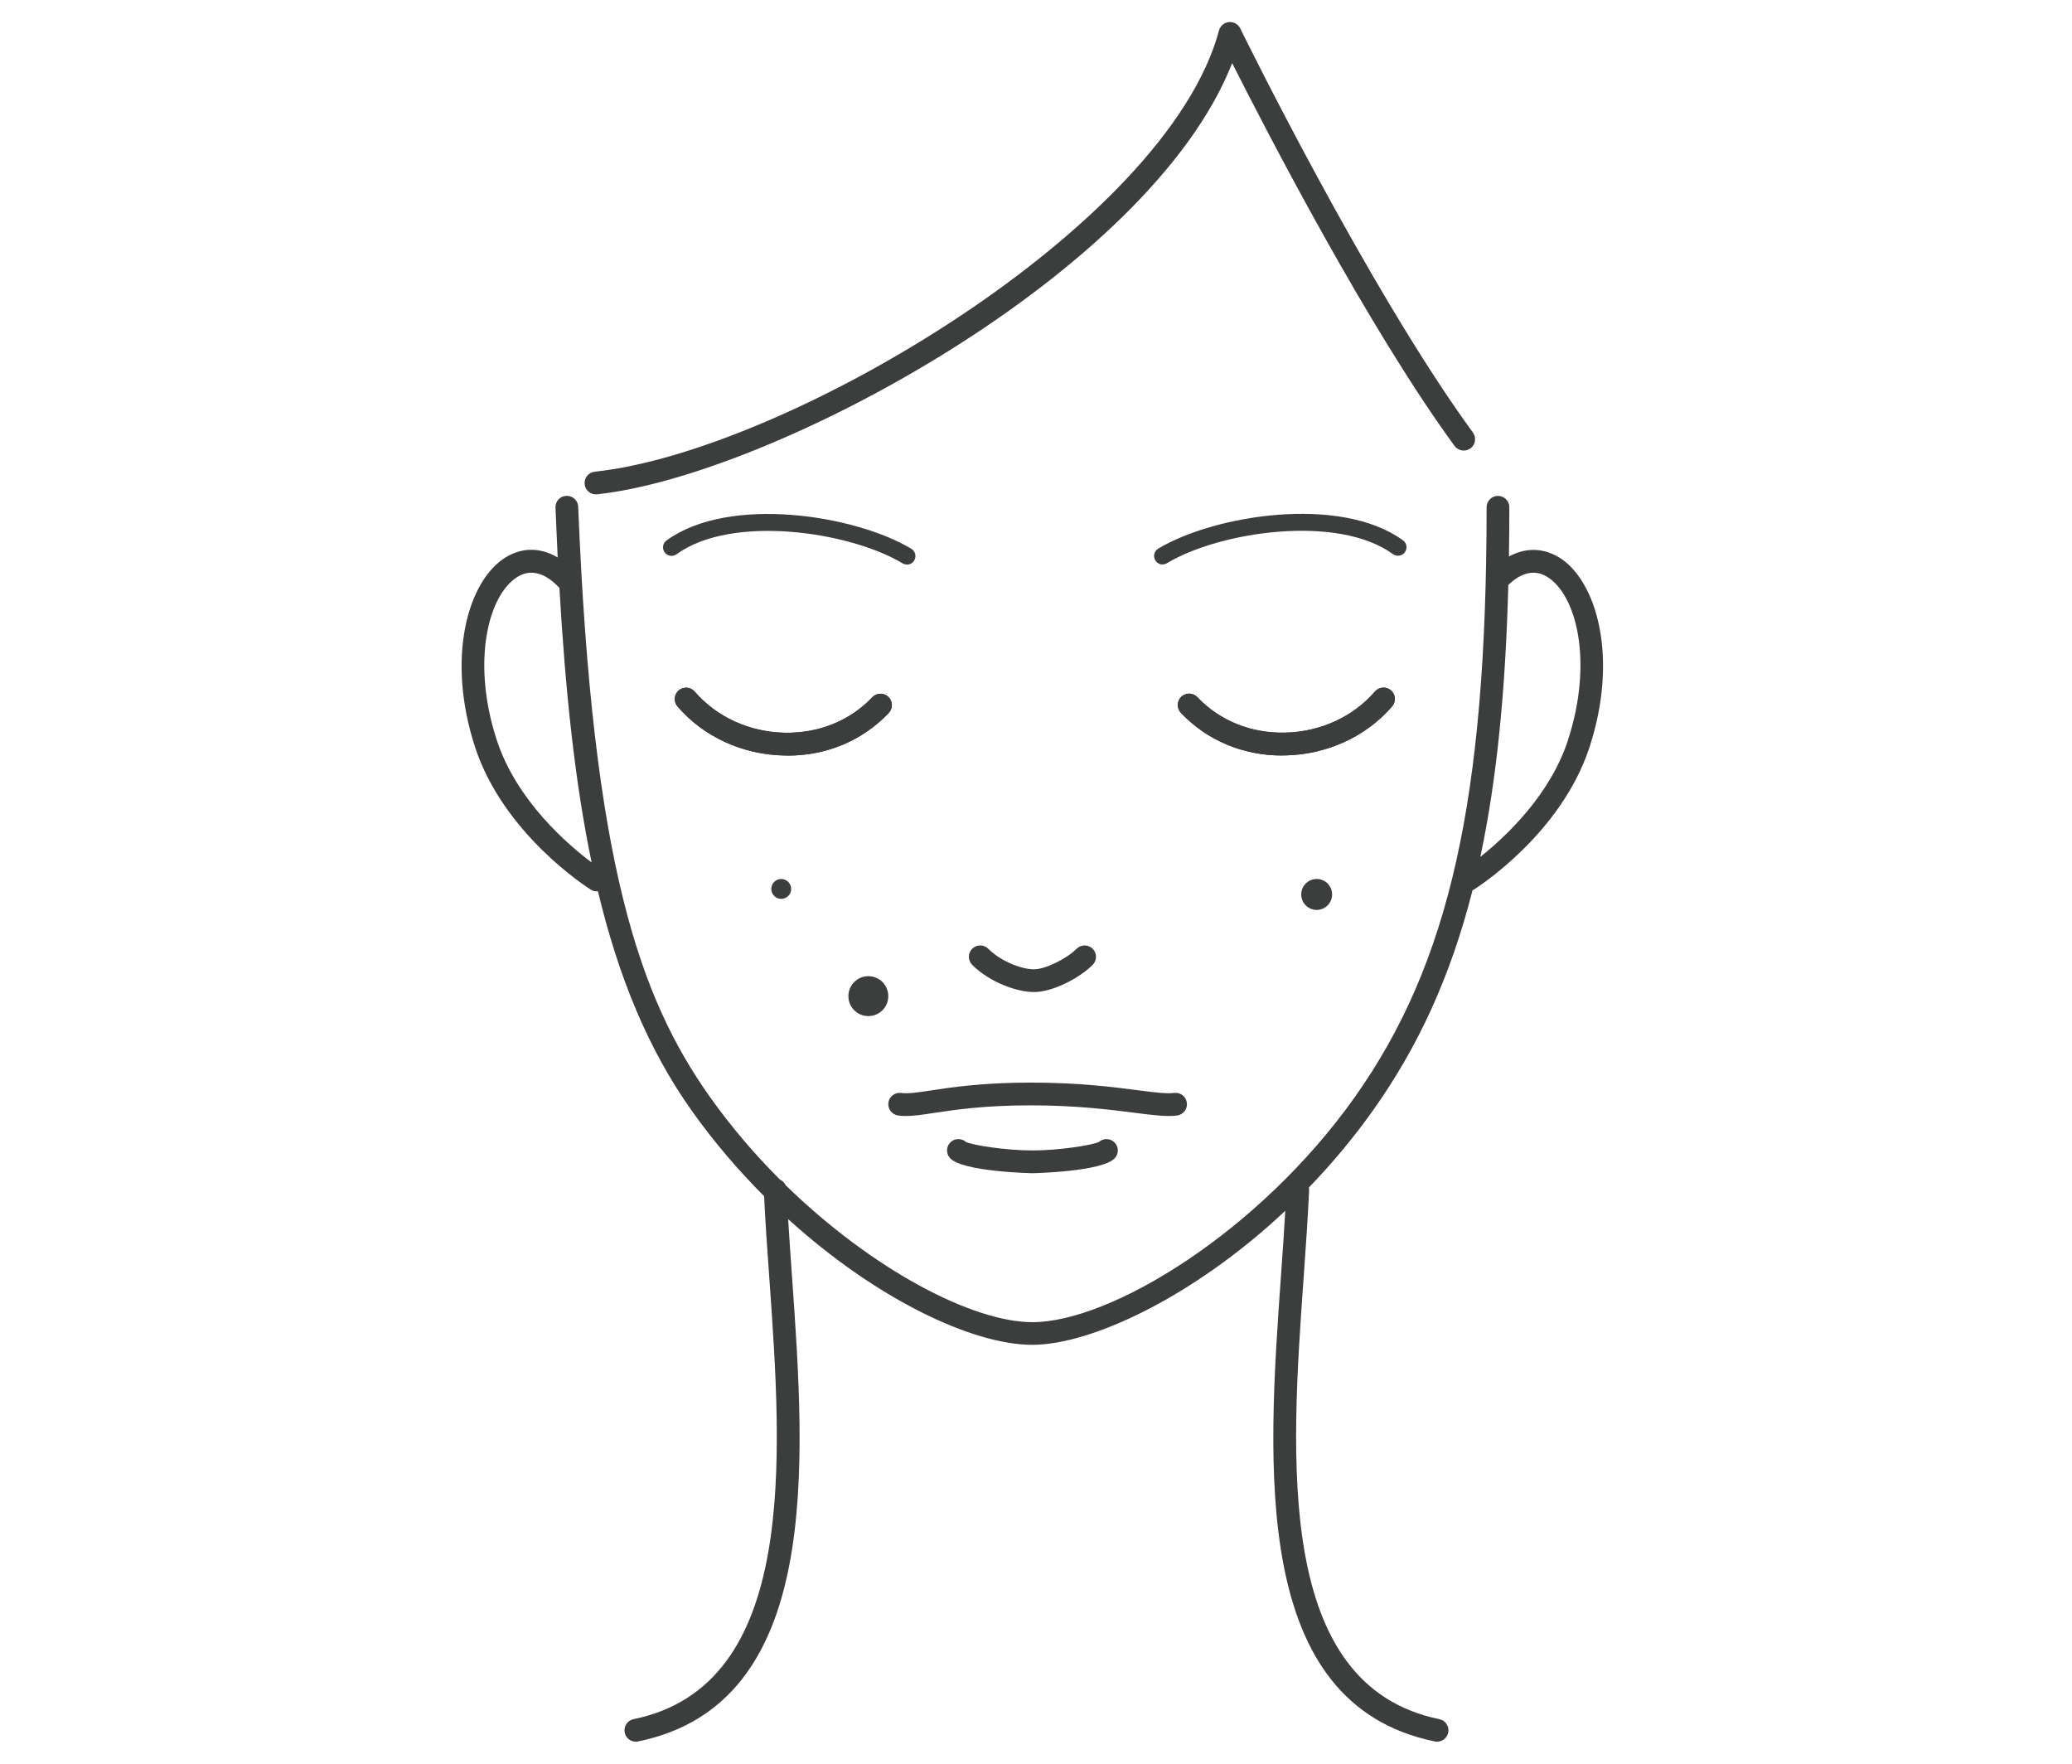 <svg width="94" height="80" viewBox="0 0 94 80" fill="none" xmlns="http://www.w3.org/2000/svg">
<path d="M46.905 44.998C46.147 44.998 44.907 44.565 44.105 43.765C43.904 43.564 43.904 43.236 44.105 43.035C44.306 42.834 44.633 42.834 44.835 43.035C45.41 43.611 46.356 43.967 46.905 43.967C47.41 43.967 48.37 43.505 48.842 43.035C49.043 42.834 49.37 42.834 49.571 43.035C49.772 43.236 49.772 43.564 49.571 43.765C48.976 44.361 47.764 44.998 46.908 44.998H46.905Z" fill="#3C3D3D"/>
<path d="M70.709 25.273C69.987 24.84 69.201 24.837 68.456 25.242C68.466 24.515 68.474 23.772 68.474 23.008C68.474 22.724 68.242 22.492 67.958 22.492C67.674 22.492 67.442 22.724 67.442 23.008C67.442 36.204 65.761 43.709 61.45 49.782C57.121 55.878 50.399 59.972 46.838 59.972C44.123 59.972 39.572 57.591 35.642 53.757C35.591 53.646 35.501 53.558 35.387 53.507C34.255 52.377 33.183 51.128 32.224 49.779C29.008 45.251 26.884 39.191 26.231 22.985C26.221 22.701 25.979 22.479 25.695 22.49C25.411 22.5 25.189 22.74 25.2 23.026C25.231 23.792 25.264 24.546 25.3 25.284C24.529 24.832 23.709 24.819 22.962 25.268C21.227 26.31 20.226 29.819 21.551 33.885C22.838 37.824 26.636 40.246 26.796 40.35C26.881 40.404 26.976 40.43 27.069 40.43C27.087 40.43 27.108 40.425 27.126 40.422C28.049 44.284 29.392 47.578 31.378 50.375C32.383 51.791 33.5 53.091 34.665 54.258C34.719 55.408 34.804 56.623 34.897 57.908C35.485 66.166 36.217 76.447 28.743 77.979C28.464 78.036 28.284 78.309 28.34 78.588C28.389 78.833 28.606 79.001 28.846 79.001C28.879 79.001 28.915 78.998 28.949 78.99C37.308 77.275 36.542 66.496 35.926 57.836C35.864 56.956 35.805 56.112 35.756 55.297C39.729 58.906 44.102 60.999 46.83 60.999C49.558 60.999 54.23 58.759 58.309 54.92C58.258 55.847 58.188 56.819 58.116 57.836C57.5 66.496 56.731 77.275 65.093 78.99C65.129 78.998 65.163 79.001 65.196 79.001C65.436 79.001 65.65 78.833 65.702 78.588C65.758 78.309 65.578 78.036 65.299 77.979C57.825 76.447 58.557 66.166 59.145 57.908C59.243 56.525 59.336 55.217 59.39 53.989C59.39 53.945 59.387 53.904 59.379 53.865C60.408 52.8 61.388 51.634 62.285 50.372C64.338 47.483 65.81 44.292 66.805 40.376C66.826 40.365 66.849 40.36 66.87 40.347C67.03 40.246 70.83 37.822 72.114 33.882C73.442 29.816 72.439 26.308 70.704 25.265L70.709 25.273ZM22.536 33.567C21.384 30.038 22.137 26.973 23.495 26.155C24.225 25.717 24.901 26.168 25.339 26.625C25.352 26.638 25.365 26.646 25.378 26.659C25.648 31.333 26.079 35.469 26.84 39.119C25.798 38.34 23.441 36.338 22.536 33.567ZM71.137 33.567C70.32 36.072 68.306 37.953 67.159 38.866C67.896 35.396 68.301 31.372 68.427 26.532C68.865 26.112 69.497 25.748 70.175 26.155C71.534 26.971 72.287 30.038 71.134 33.567H71.137Z" fill="#3C3D3D"/>
<path d="M41.103 50.62C40.98 50.62 40.858 50.612 40.742 50.597C40.462 50.555 40.266 50.295 40.304 50.014C40.343 49.732 40.603 49.536 40.887 49.575C41.191 49.619 41.627 49.552 42.228 49.462C43.158 49.32 44.564 49.105 46.755 49.105C48.947 49.105 50.468 49.304 51.611 49.451C52.353 49.547 52.941 49.621 53.261 49.575C53.542 49.534 53.805 49.732 53.843 50.014C53.885 50.295 53.686 50.558 53.405 50.597C52.946 50.661 52.33 50.584 51.479 50.475C50.363 50.334 48.834 50.137 46.753 50.137C44.672 50.137 43.334 50.336 42.38 50.48C41.869 50.558 41.462 50.62 41.101 50.62H41.103Z" fill="#3C3D3D"/>
<path d="M46.838 53.215C46.807 53.215 43.651 53.153 43.094 52.526C42.906 52.312 42.924 51.987 43.135 51.798C43.331 51.623 43.625 51.626 43.819 51.796C44.12 51.946 45.652 52.183 46.838 52.183C48.024 52.183 49.553 51.946 49.857 51.796C50.05 51.626 50.344 51.623 50.54 51.798C50.752 51.987 50.773 52.314 50.582 52.526C50.025 53.153 46.869 53.215 46.838 53.215Z" fill="#3C3D3D"/>
<path d="M27.036 22.425C26.775 22.425 26.551 22.229 26.523 21.963C26.492 21.679 26.698 21.426 26.982 21.395C35.663 20.48 52.933 10.245 55.303 1.381C55.36 1.172 55.538 1.023 55.752 1.002C55.966 0.979 56.169 1.095 56.265 1.288C56.321 1.404 62.064 13.107 66.821 19.618C66.988 19.848 66.939 20.17 66.71 20.338C66.48 20.505 66.158 20.456 65.988 20.227C62.053 14.84 57.469 5.976 55.899 2.862C52.162 12.405 34.982 21.586 27.09 22.42C27.072 22.42 27.054 22.422 27.036 22.422V22.425Z" fill="#3C3D3D"/>
<path d="M58.168 34.269C56.386 34.269 54.759 33.585 53.573 32.334C53.377 32.128 53.385 31.8 53.591 31.604C53.797 31.408 54.125 31.416 54.321 31.622C55.342 32.698 56.763 33.268 58.312 33.232C59.906 33.193 61.386 32.514 62.376 31.366C62.562 31.152 62.886 31.127 63.103 31.312C63.32 31.498 63.343 31.826 63.157 32.04C61.979 33.407 60.22 34.217 58.338 34.264C58.281 34.264 58.227 34.264 58.17 34.264L58.168 34.269Z" fill="#3C3D3D"/>
<path d="M58.168 34.269C56.386 34.269 54.759 33.585 53.573 32.334C53.377 32.128 53.385 31.8 53.591 31.604C53.797 31.408 54.125 31.416 54.321 31.622C55.342 32.698 56.763 33.268 58.312 33.232C59.906 33.193 61.386 32.514 62.376 31.366C62.562 31.152 62.886 31.127 63.103 31.312C63.32 31.498 63.343 31.826 63.157 32.04C61.979 33.407 60.22 34.217 58.338 34.264C58.281 34.264 58.227 34.264 58.17 34.264L58.168 34.269Z" fill="#3C3D3D"/>
<path d="M52.745 25.605C52.614 25.605 52.485 25.538 52.413 25.417C52.302 25.234 52.361 24.997 52.544 24.886C55.076 23.364 60.795 22.438 63.65 24.509C63.822 24.636 63.861 24.875 63.735 25.048C63.608 25.221 63.369 25.26 63.193 25.133C60.679 23.307 55.324 24.112 52.941 25.546C52.88 25.585 52.81 25.6 52.743 25.6L52.745 25.605Z" fill="#3C3D3D"/>
<path d="M35.723 34.268C35.666 34.268 35.612 34.268 35.555 34.268C33.673 34.225 31.914 33.414 30.736 32.045C30.55 31.828 30.574 31.503 30.79 31.317C31.007 31.131 31.332 31.155 31.517 31.371C32.507 32.519 33.987 33.198 35.581 33.236C37.133 33.267 38.551 32.703 39.572 31.627C39.768 31.42 40.096 31.413 40.302 31.609C40.508 31.805 40.516 32.132 40.32 32.339C39.134 33.59 37.507 34.274 35.725 34.274L35.723 34.268Z" fill="#3C3D3D"/>
<path d="M35.723 34.268C35.666 34.268 35.612 34.268 35.555 34.268C33.673 34.225 31.914 33.414 30.736 32.045C30.55 31.828 30.574 31.503 30.79 31.317C31.007 31.131 31.332 31.155 31.517 31.371C32.507 32.519 33.987 33.198 35.581 33.236C37.133 33.267 38.551 32.703 39.572 31.627C39.768 31.42 40.096 31.413 40.302 31.609C40.508 31.805 40.516 32.132 40.32 32.339C39.134 33.59 37.507 34.274 35.725 34.274L35.723 34.268Z" fill="#3C3D3D"/>
<path d="M41.145 25.606C41.078 25.606 41.008 25.588 40.946 25.552C38.564 24.117 33.208 23.312 30.695 25.139C30.522 25.265 30.279 25.227 30.153 25.054C30.027 24.881 30.065 24.638 30.238 24.514C33.092 22.443 38.811 23.369 41.343 24.891C41.526 25.002 41.586 25.239 41.475 25.422C41.403 25.544 41.274 25.611 41.142 25.611L41.145 25.606Z" fill="#3C3D3D"/>
<path d="M40.299 45.183C40.299 45.684 39.895 46.089 39.394 46.089C38.894 46.089 38.489 45.684 38.489 45.183C38.489 44.683 38.894 44.278 39.394 44.278C39.895 44.278 40.299 44.683 40.299 45.183Z" fill="#3C3D3D"/>
<path d="M35.893 40.321C35.893 40.571 35.689 40.772 35.441 40.772C35.194 40.772 34.99 40.568 34.99 40.321C34.99 40.073 35.194 39.869 35.441 39.869C35.689 39.869 35.893 40.073 35.893 40.321Z" fill="#3C3D3D"/>
<path d="M60.434 40.571C60.434 40.958 60.12 41.273 59.733 41.273C59.346 41.273 59.032 40.958 59.032 40.571C59.032 40.184 59.346 39.869 59.733 39.869C60.12 39.869 60.434 40.184 60.434 40.571Z" fill="#3C3D3D"/>
</svg>
